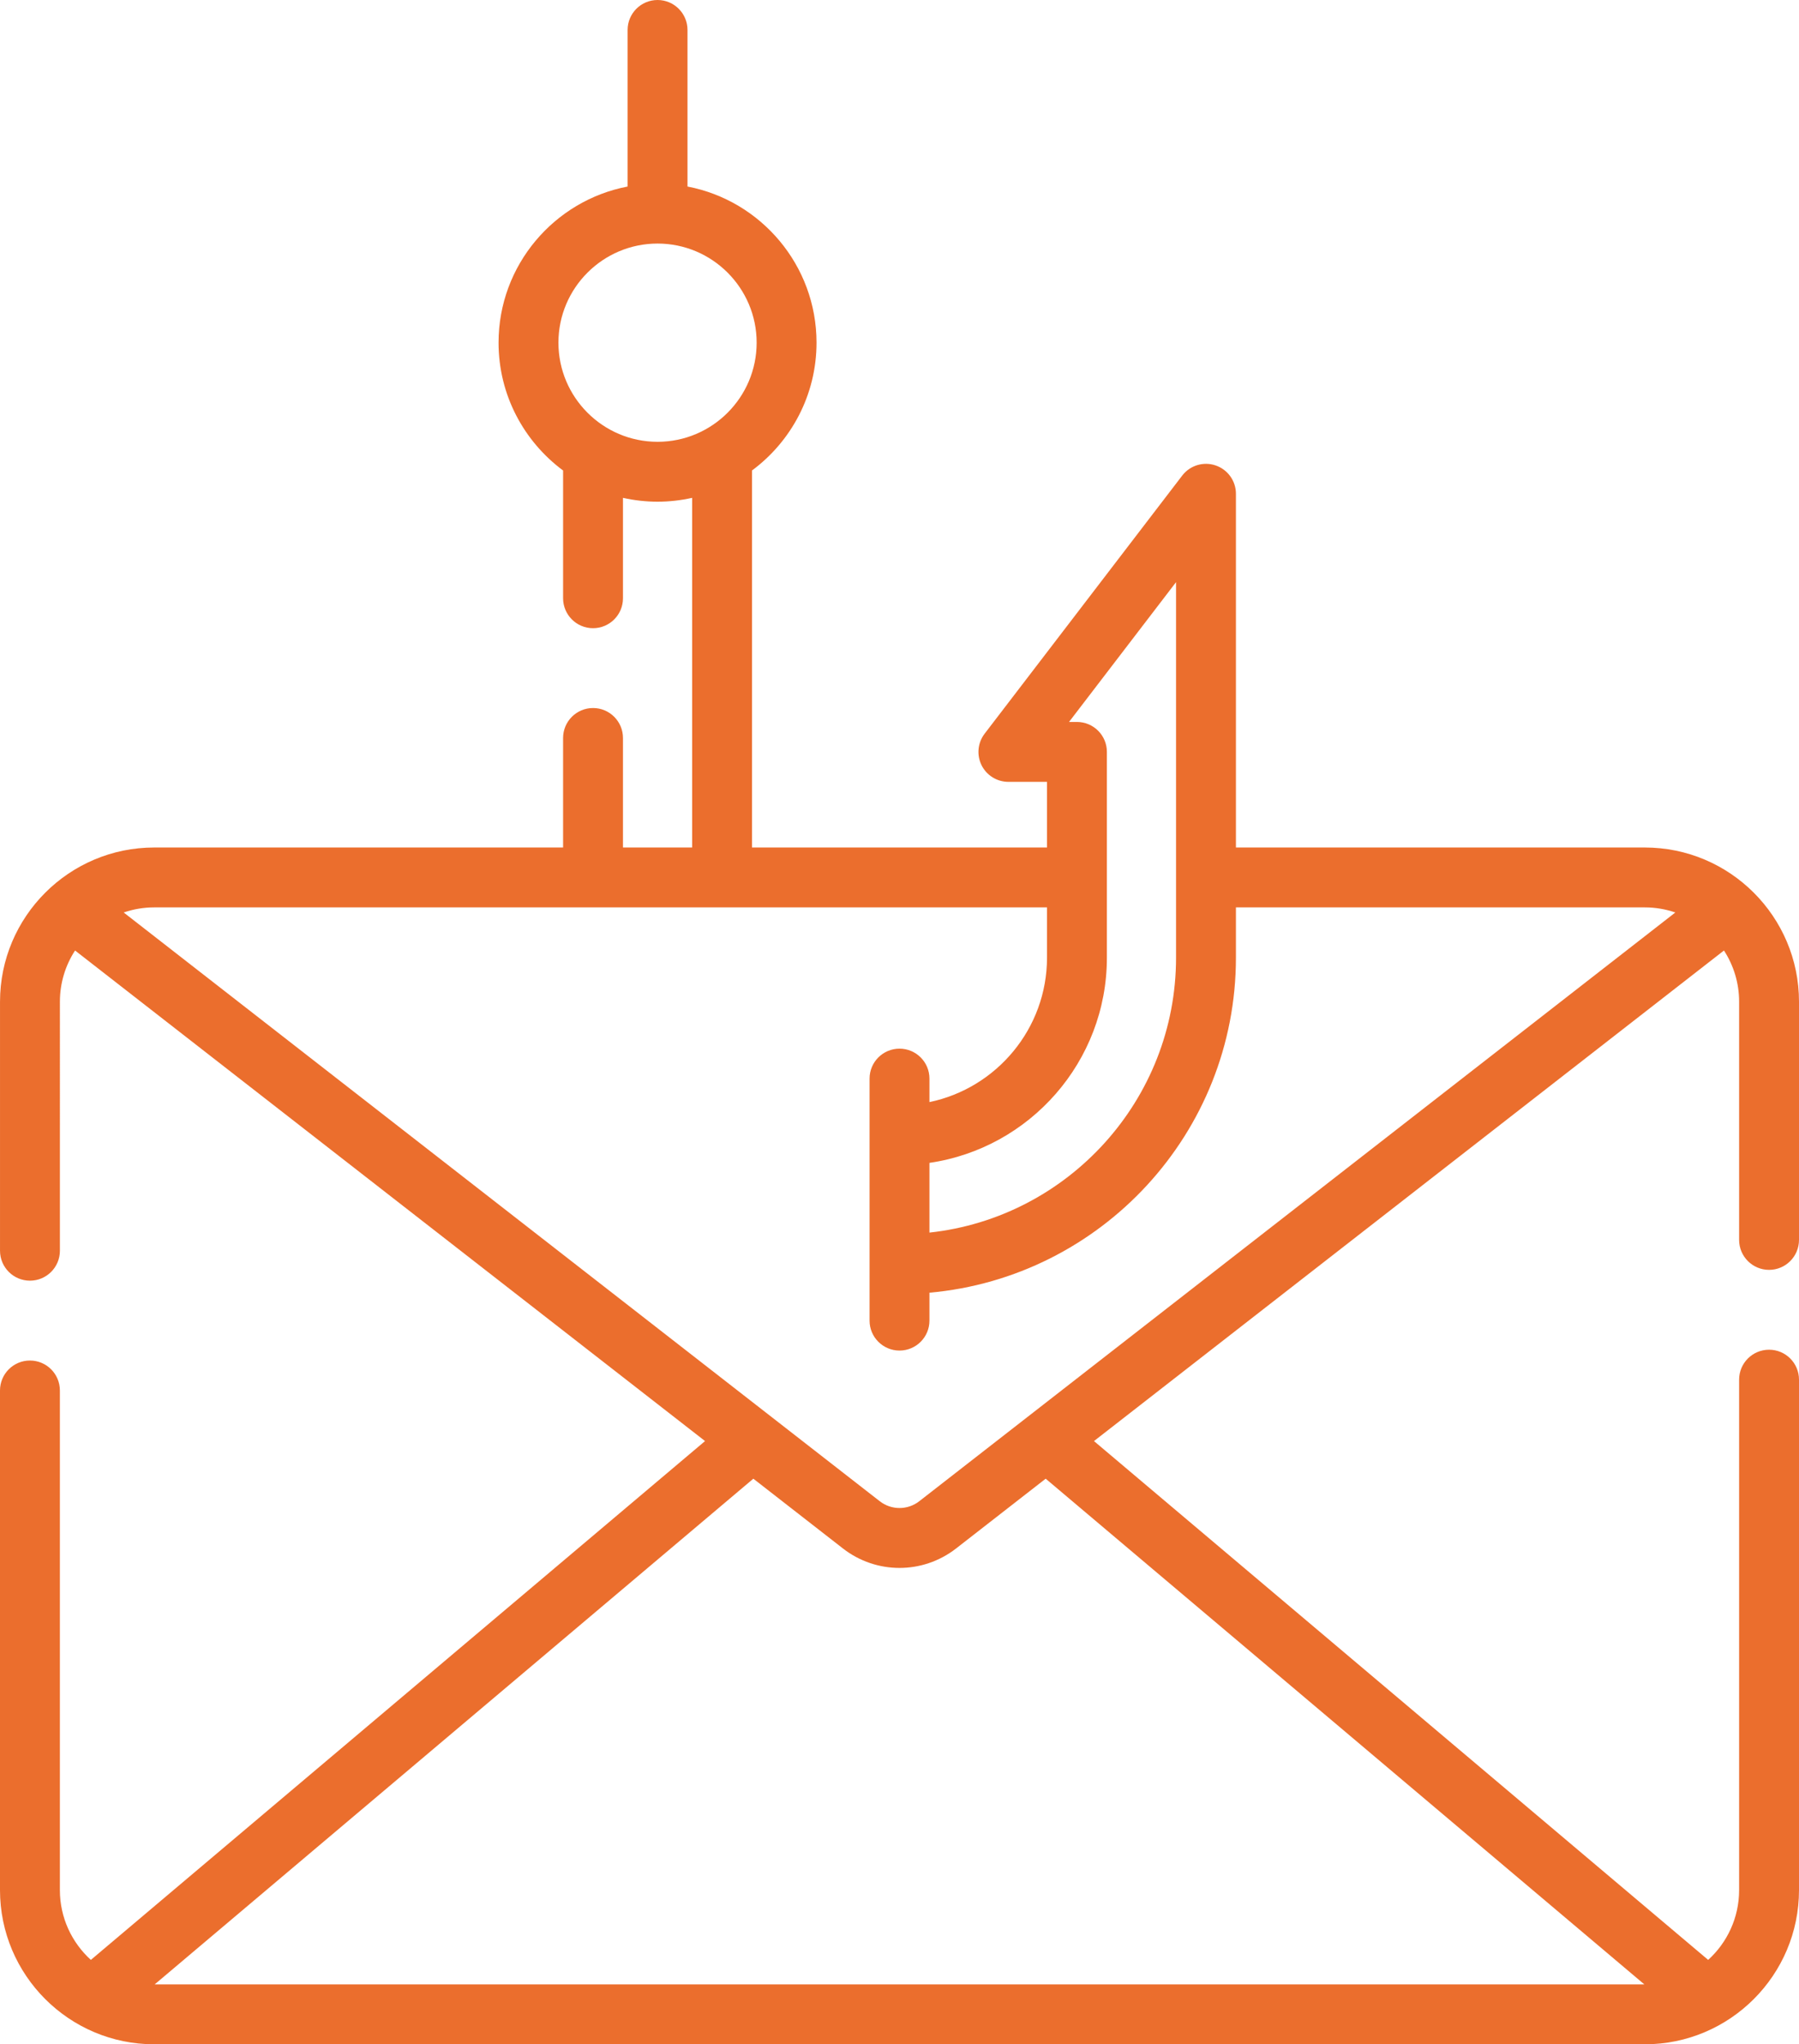 <?xml version="1.0" encoding="iso-8859-1"?>
<!-- Generator: Adobe Illustrator 25.3.1, SVG Export Plug-In . SVG Version: 6.00 Build 0)  -->
<svg version="1.1" id="Calque_1" xmlns="http://www.w3.org/2000/svg" xmlns:xlink="http://www.w3.org/1999/xlink" x="0px" y="0px"
	 viewBox="0 0 337.98 384" style="enable-background:new 0 0 337.98 384;" xml:space="preserve">
<g>
	<path style="fill:#EB6E2D;" d="M332.355,238.531c3.11,0,5.625-2.519,5.625-5.625V188.16c0-15.972-12.992-28.965-28.965-28.965
		h-76.82V92.75c0-2.41-1.535-4.551-3.82-5.324c-2.281-0.774-4.805-0.008-6.27,1.906L184.98,137.82c-1.3,1.7-1.523,3.992-0.578,5.91
		c0.949,1.918,2.902,3.133,5.047,3.133h7.254v12.332h-55.422v-70.82c7.348-5.445,12.121-14.18,12.121-24.008
		c0-14.547-10.453-26.691-24.242-29.328V5.625c0-3.105-2.52-5.625-5.625-5.625c-3.109,0-5.625,2.52-5.625,5.625v29.414
		c-13.789,2.637-24.246,14.781-24.246,29.328c0,9.832,4.777,18.563,12.125,24.012v23.996c0,3.105,2.519,5.625,5.625,5.625
		c3.109,0,5.625-2.52,5.625-5.625V93.516c2.094,0.468,4.265,0.722,6.496,0.722c2.23,0,4.402-0.254,6.496-0.722v65.679h-12.992
		v-20.574c0-3.105-2.516-5.625-5.625-5.625c-3.106,0-5.625,2.52-5.625,5.625v20.574h-76.82c-15.973,0-28.965,12.993-28.965,28.965
		v46.778c0,3.105,2.515,5.624,5.625,5.624c3.105,0,5.625-2.519,5.625-5.624V188.16c0-3.543,1.047-6.844,2.847-9.617l118.356,92.148
		L17.07,368.148c-3.57-3.242-5.82-7.921-5.82-13.113v-93.847c0-3.106-2.516-5.626-5.625-5.626c-3.106,0-5.625,2.52-5.625,5.626
		v93.847C0,371.008,12.996,384,28.965,384h280.05c15.973,0,28.965-12.992,28.965-28.965v-95.879c0-3.109-2.515-5.625-5.625-5.625
		c-3.105,0-5.625,2.516-5.625,5.625v95.879c0,5.192-2.246,9.871-5.816,13.113l-115.387-97.457l118.356-92.148
		c1.8,2.773,2.847,6.074,2.847,9.617v44.746C326.73,236.012,329.25,238.531,332.355,238.531L332.355,238.531z M104.914,64.367
		c0-10.265,8.355-18.617,18.621-18.617c10.266,0,18.617,8.352,18.617,18.617c0,10.266-8.351,18.621-18.617,18.621
		C113.269,82.988,104.914,74.633,104.914,64.367L104.914,64.367z M220.945,109.352v70.527c0,26.746-20.316,48.84-46.328,51.652
		v-13.097c18.828-2.735,33.336-18.985,33.336-38.555v-38.641c0-3.105-2.52-5.625-5.625-5.625h-1.488L220.945,109.352z
		 M196.703,170.445v9.434c0,13.351-9.496,24.527-22.086,27.137v-4.411c0-3.105-2.52-5.625-5.625-5.625
		c-3.105,0-5.625,2.52-5.625,5.625v45.461c0,3.106,2.52,5.625,5.625,5.625c3.105,0,5.625-2.519,5.625-5.625v-5.246
		c32.223-2.859,57.578-29.988,57.578-62.941v-9.434h76.82c2.008,0,3.934,0.34,5.731,0.957l-142.043,110.59
		c-2.184,1.699-5.238,1.699-7.422,0L23.238,171.402c1.797-0.617,3.723-0.957,5.727-0.957H196.703z M308.926,372.75H29.058
		l112.473-94.992l16.836,13.109c3.129,2.434,6.875,3.653,10.625,3.653c3.746,0,7.496-1.219,10.625-3.653l16.836-13.109
		L308.926,372.75z M308.926,372.75"/>
</g>
</svg>
